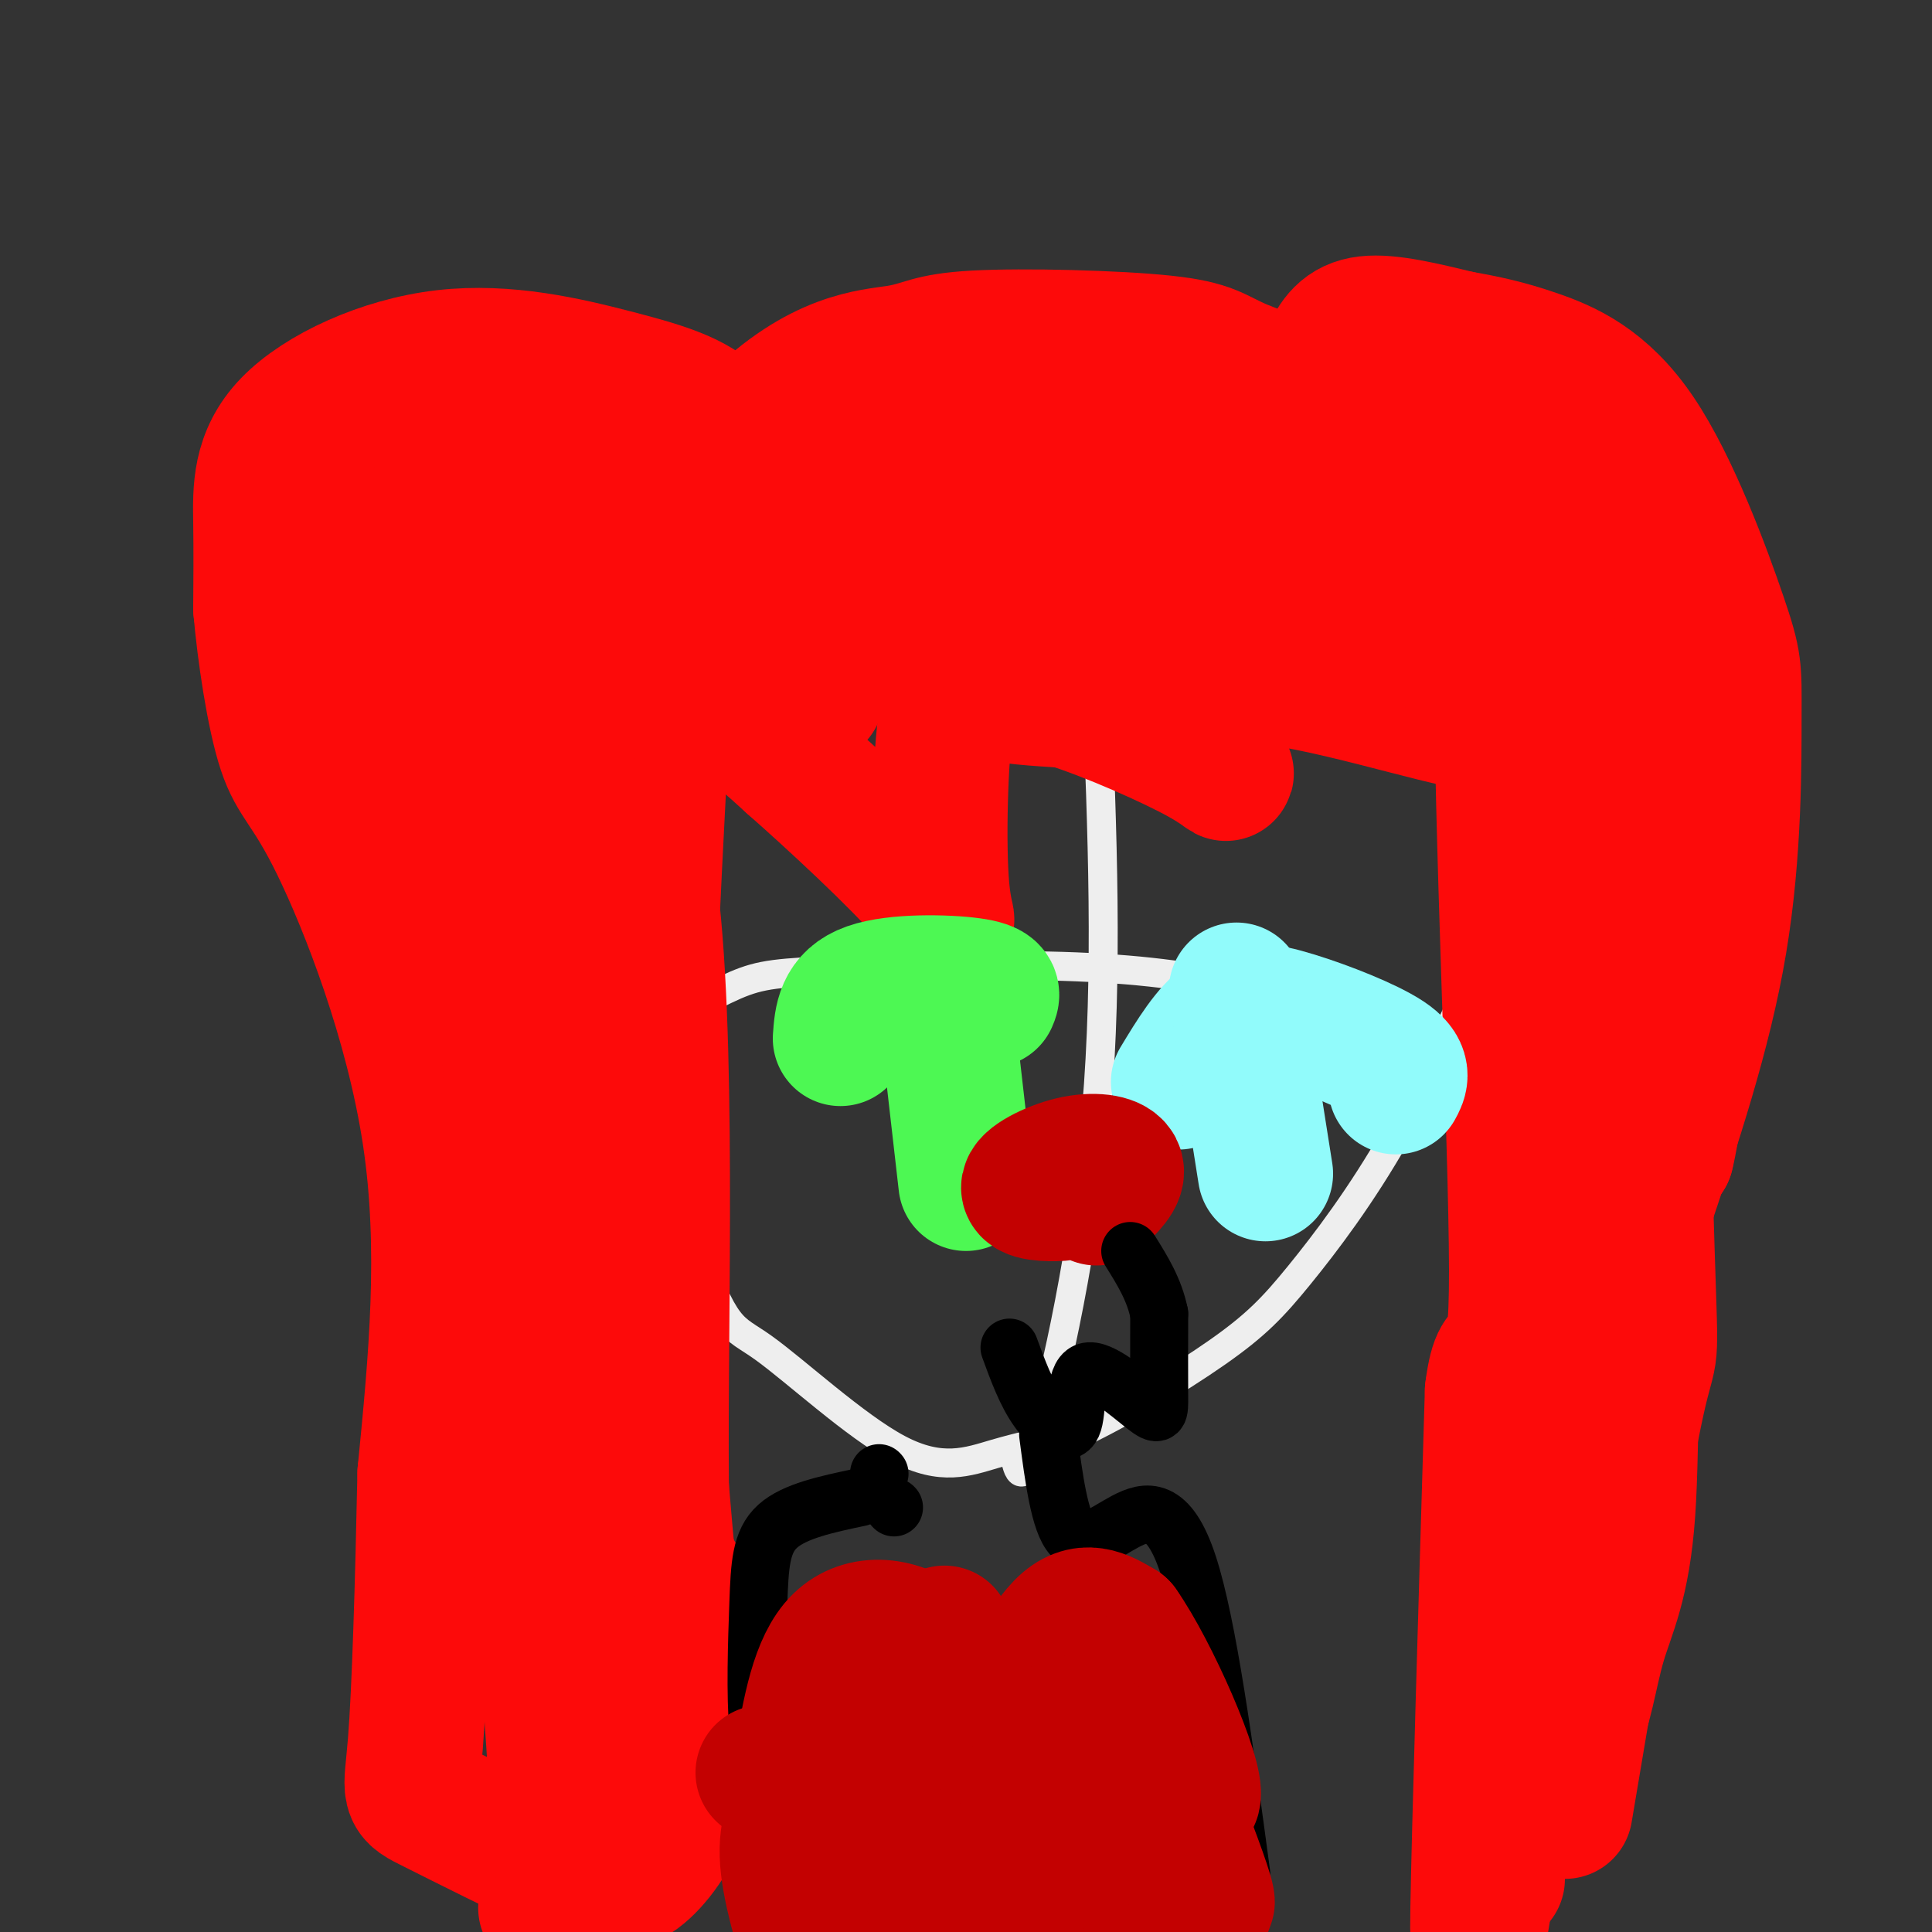 <svg viewBox='0 0 400 400' version='1.1' xmlns='http://www.w3.org/2000/svg' xmlns:xlink='http://www.w3.org/1999/xlink'><rect x="0" y="0" width="400" height="400" fill="#333333" stroke="none"/><g fill='none' stroke='#EEEEEE' stroke-width='6' stroke-linecap='round' stroke-linejoin='round'><path d='M123,120c-1.674,2.987 -3.348,5.974 -6,11c-2.652,5.026 -6.283,12.091 -1,37c5.283,24.909 19.479,67.661 27,88c7.521,20.339 8.366,18.266 15,23c6.634,4.734 19.055,16.274 28,21c8.945,4.726 14.413,2.636 20,1c5.587,-1.636 11.294,-2.818 17,-4'/><path d='M223,297c8.419,-3.822 20.965,-11.377 29,-17c8.035,-5.623 11.558,-9.313 17,-16c5.442,-6.687 12.804,-16.369 20,-29c7.196,-12.631 14.227,-28.211 18,-38c3.773,-9.789 4.290,-13.789 6,-24c1.710,-10.211 4.614,-26.634 6,-35c1.386,-8.366 1.253,-8.676 0,-10c-1.253,-1.324 -3.627,-3.662 -6,-6'/><path d='M227,142c1.222,29.800 2.444,59.600 0,88c-2.444,28.400 -8.556,55.400 -12,67c-3.444,11.600 -4.222,7.800 -5,4'/><path d='M124,219c9.887,-5.513 19.774,-11.026 26,-14c6.226,-2.974 8.790,-3.410 20,-4c11.210,-0.590 31.067,-1.333 47,-1c15.933,0.333 27.944,1.744 38,4c10.056,2.256 18.159,5.359 24,9c5.841,3.641 9.421,7.821 13,12'/></g>
<g fill='none' stroke='#FD0A0A' stroke-width='28' stroke-linecap='round' stroke-linejoin='round'><path d='M108,142c7.378,-1.378 14.756,-2.756 22,-2c7.244,0.756 14.356,3.644 20,7c5.644,3.356 9.822,7.178 14,11'/><path d='M164,158c8.322,7.316 22.128,20.107 28,27c5.872,6.893 3.811,7.889 3,-1c-0.811,-8.889 -0.372,-27.662 1,-36c1.372,-8.338 3.678,-6.239 8,-5c4.322,1.239 10.661,1.620 17,2'/><path d='M221,145c8.646,2.710 21.762,8.486 28,12c6.238,3.514 5.600,4.767 3,0c-2.600,-4.767 -7.162,-15.553 3,-17c10.162,-1.447 35.046,6.444 47,9c11.954,2.556 10.977,-0.222 10,-3'/><path d='M312,146c4.299,-0.412 10.045,0.057 13,-1c2.955,-1.057 3.119,-3.641 0,-9c-3.119,-5.359 -9.520,-13.494 -23,-20c-13.480,-6.506 -34.039,-11.383 -48,-14c-13.961,-2.617 -21.324,-2.975 -30,-3c-8.676,-0.025 -18.666,0.282 -30,2c-11.334,1.718 -24.013,4.847 -34,9c-9.987,4.153 -17.282,9.329 -22,14c-4.718,4.671 -6.859,8.835 -9,13'/><path d='M129,137c-3.543,3.674 -7.902,6.360 -3,4c4.902,-2.360 19.065,-9.766 33,-15c13.935,-5.234 27.643,-8.298 43,-10c15.357,-1.702 32.364,-2.044 48,0c15.636,2.044 29.902,6.473 28,5c-1.902,-1.473 -19.972,-8.850 -35,-12c-15.028,-3.150 -27.014,-2.075 -39,-1'/><path d='M204,108c-20.600,3.489 -52.600,12.711 -40,18c12.600,5.289 69.800,6.644 127,8'/><path d='M298,133c-37.625,-2.780 -75.250,-5.560 -97,-5c-21.750,0.560 -27.625,4.458 -35,9c-7.375,4.542 -16.250,9.726 -16,11c0.250,1.274 9.625,-1.363 19,-4'/><path d='M117,150c-3.022,2.304 -6.044,4.607 1,-8c7.044,-12.607 24.152,-40.126 38,-54c13.848,-13.874 24.434,-14.103 30,-15c5.566,-0.897 6.113,-2.461 16,-3c9.887,-0.539 29.114,-0.052 39,1c9.886,1.052 10.431,2.668 16,5c5.569,2.332 16.163,5.381 26,12c9.837,6.619 18.919,16.810 28,27'/><path d='M311,115c-3.156,0.289 -25.044,-12.489 -48,-17c-22.956,-4.511 -46.978,-0.756 -71,3'/><path d='M192,101c-15.333,0.500 -18.167,0.250 -21,0'/><path d='M214,88c-4.500,-0.833 -9.000,-1.667 -18,0c-9.000,1.667 -22.500,5.833 -36,10'/><path d='M169,101c-4.328,-0.098 -8.656,-0.196 -12,-3c-3.344,-2.804 -5.705,-8.313 -10,-12c-4.295,-3.687 -10.524,-5.551 -20,-8c-9.476,-2.449 -22.200,-5.481 -35,-4c-12.800,1.481 -25.677,7.476 -32,14c-6.323,6.524 -6.092,13.578 -6,20c0.092,6.422 0.046,12.211 0,18'/><path d='M54,126c0.772,8.874 2.702,22.059 5,29c2.298,6.941 4.965,7.638 11,20c6.035,12.362 15.439,36.389 19,60c3.561,23.611 1.281,46.805 -1,70'/><path d='M88,305c-0.467,22.919 -1.133,45.217 -2,56c-0.867,10.783 -1.934,10.049 4,13c5.934,2.951 18.869,9.585 27,13c8.131,3.415 11.458,3.612 15,1c3.542,-2.612 7.298,-8.032 9,-13c1.702,-4.968 1.351,-9.484 1,-14'/><path d='M142,361c-1.868,-19.978 -7.037,-62.922 -8,-106c-0.963,-43.078 2.279,-86.290 3,-106c0.721,-19.710 -1.080,-15.917 -4,-17c-2.920,-1.083 -6.960,-7.041 -11,-13'/><path d='M122,119c-2.394,-2.435 -2.879,-2.022 -3,-2c-0.121,0.022 0.122,-0.348 -1,3c-1.122,3.348 -3.610,10.414 0,18c3.610,7.586 13.318,15.693 17,50c3.682,34.307 1.337,94.813 2,125c0.663,30.187 4.332,30.053 7,32c2.668,1.947 4.334,5.973 6,10'/><path d='M150,355c0.951,2.032 0.327,2.112 2,3c1.673,0.888 5.643,2.585 -2,-13c-7.643,-15.585 -26.898,-48.453 -35,-65c-8.102,-16.547 -5.051,-16.774 -2,-17'/><path d='M104,224c0.000,0.000 -1.000,-19.000 -1,-19'/><path d='M108,183c6.756,-10.867 13.511,-21.733 14,-14c0.489,7.733 -5.289,34.067 -7,59c-1.711,24.933 0.644,48.467 3,72'/><path d='M97,320c0.000,0.000 0.100,0.100 0.1,0.1'/><path d='M97,298c0.000,0.000 0.100,0.100 0.1,0.1'/><path d='M97,280c0.000,0.000 0.100,0.100 0.1,0.1'/><path d='M98,265c0.000,0.000 2.000,-4.000 2,-4'/><path d='M114,322c0.000,0.000 1.000,27.000 1,27'/><path d='M118,319c-1.044,-9.267 -2.089,-18.533 -6,-33c-3.911,-14.467 -10.689,-34.133 -13,-28c-2.311,6.133 -0.156,38.067 2,70'/><path d='M113,395c0.000,0.000 2.000,4.000 2,4'/><path d='M111,337c0.000,0.000 0.100,0.100 0.1,0.1'/><path d='M105,261c0.000,0.000 0.100,0.100 0.1,0.1'/><path d='M105,243c0.000,0.000 0.100,0.100 0.1,0.1'/><path d='M105,223c0.000,0.000 0.100,0.100 0.1,0.1'/><path d='M101,204c0.000,0.000 -8.000,-25.000 -8,-25'/><path d='M92,166c0.000,0.000 0.100,0.100 0.1,0.1'/><path d='M114,371c0.000,0.000 0.100,0.100 0.1,0.1'/><path d='M115,356c0.000,0.000 0.100,0.100 0.1,0.1'/><path d='M116,339c2.667,-19.044 5.333,-38.089 5,-41c-0.333,-2.911 -3.667,10.311 -5,22c-1.333,11.689 -0.667,21.844 0,32'/><path d='M116,352c0.578,20.178 2.022,54.622 0,28c-2.022,-26.622 -7.511,-114.311 -13,-202'/><path d='M103,178c-4.167,-47.000 -8.083,-63.500 -12,-80'/><path d='M89,94c3.467,7.733 6.933,15.467 8,32c1.067,16.533 -0.267,41.867 -1,51c-0.733,9.133 -0.867,2.067 -1,-5'/><path d='M95,172c-5.951,-10.103 -20.329,-32.859 -29,-48c-8.671,-15.141 -11.633,-22.667 -8,-25c3.633,-2.333 13.863,0.526 20,6c6.137,5.474 8.182,13.564 9,19c0.818,5.436 0.409,8.218 0,11'/><path d='M87,135c0.574,4.161 2.010,9.064 1,7c-1.010,-2.064 -4.465,-11.096 -7,-18c-2.535,-6.904 -4.149,-11.679 -1,-15c3.149,-3.321 11.061,-5.189 14,-8c2.939,-2.811 0.907,-6.564 5,-9c4.093,-2.436 14.312,-3.553 20,-2c5.688,1.553 6.844,5.777 8,10'/><path d='M127,100c1.786,2.131 2.250,2.458 3,3c0.750,0.542 1.786,1.298 -5,2c-6.786,0.702 -21.393,1.351 -36,2'/><path d='M89,107c-5.167,0.333 -0.083,0.167 5,0'/><path d='M260,106c0.000,0.000 2.000,-3.000 2,-3'/><path d='M274,108c-1.060,-7.095 -2.119,-14.190 -2,-20c0.119,-5.810 1.417,-10.333 3,-14c1.583,-3.667 3.452,-6.476 8,-7c4.548,-0.524 11.774,1.238 19,3'/><path d='M302,70c5.552,0.971 9.933,1.897 16,4c6.067,2.103 13.819,5.381 21,16c7.181,10.619 13.791,28.578 17,38c3.209,9.422 3.018,10.306 3,20c-0.018,9.694 0.138,28.198 -3,47c-3.138,18.802 -9.569,37.901 -16,57'/><path d='M340,252c-2.839,21.265 -1.936,45.927 -3,61c-1.064,15.073 -4.094,20.558 -6,27c-1.906,6.442 -2.687,13.841 -6,21c-3.313,7.159 -9.156,14.080 -15,21'/><path d='M310,382c-3.356,10.911 -4.244,27.689 -4,13c0.244,-14.689 1.622,-60.844 3,-107'/><path d='M309,288c1.868,-14.853 5.037,1.514 5,-25c-0.037,-26.514 -3.279,-95.907 -3,-124c0.279,-28.093 4.080,-14.884 8,-10c3.920,4.884 7.960,1.442 12,-2'/><path d='M331,127c-0.293,10.845 -7.027,38.959 -8,69c-0.973,30.041 3.815,62.011 2,84c-1.815,21.989 -10.233,33.997 -14,48c-3.767,14.003 -2.884,30.002 -2,46'/><path d='M309,374c-0.167,10.167 0.417,12.583 1,15'/><path d='M324,375c6.022,-35.800 12.044,-71.600 15,-85c2.956,-13.400 2.844,-4.400 2,-31c-0.844,-26.600 -2.422,-88.800 -4,-151'/><path d='M337,108c-0.567,-24.564 0.014,-10.472 0,-6c-0.014,4.472 -0.623,-0.674 -3,0c-2.377,0.674 -6.521,7.167 -9,11c-2.479,3.833 -3.294,5.005 -4,9c-0.706,3.995 -1.303,10.813 0,22c1.303,11.187 4.505,26.743 8,37c3.495,10.257 7.284,15.216 10,24c2.716,8.784 4.358,21.392 6,34'/><path d='M345,239c2.734,-10.556 6.569,-53.947 8,-76c1.431,-22.053 0.458,-22.768 0,-27c-0.458,-4.232 -0.401,-11.980 -5,-21c-4.599,-9.020 -13.854,-19.313 -19,-24c-5.146,-4.687 -6.185,-3.768 -11,-3c-4.815,0.768 -13.408,1.384 -22,2'/><path d='M296,90c-5.167,0.000 -7.083,-1.000 -9,-2'/></g>
<g fill='none' stroke='#4DF853' stroke-width='28' stroke-linecap='round' stroke-linejoin='round'><path d='M174,215c0.289,-4.044 0.578,-8.089 6,-10c5.422,-1.911 15.978,-1.689 21,-1c5.022,0.689 4.511,1.844 4,3'/><path d='M196,210c0.000,0.000 4.000,35.000 4,35'/></g>
<g fill='none' stroke='#91FBFB' stroke-width='28' stroke-linecap='round' stroke-linejoin='round'><path d='M244,224c3.196,-5.292 6.393,-10.583 10,-13c3.607,-2.417 7.625,-1.958 14,0c6.375,1.958 15.107,5.417 19,8c3.893,2.583 2.946,4.292 2,6'/><path d='M256,205c0.000,0.000 6.000,38.000 6,38'/></g>
<g fill='none' stroke='#C30101' stroke-width='28' stroke-linecap='round' stroke-linejoin='round'><path d='M227,248c2.372,-2.281 4.743,-4.561 4,-6c-0.743,-1.439 -4.601,-2.035 -9,-1c-4.399,1.035 -9.338,3.702 -9,5c0.338,1.298 5.954,1.228 7,1c1.046,-0.228 -2.477,-0.614 -6,-1'/></g>
<g fill='none' stroke='#000000' stroke-width='12' stroke-linecap='round' stroke-linejoin='round'><path d='M209,279c1.743,4.767 3.486,9.534 6,13c2.514,3.466 5.798,5.630 7,3c1.202,-2.630 0.322,-10.056 3,-11c2.678,-0.944 8.913,4.592 12,7c3.087,2.408 3.025,1.688 3,-2c-0.025,-3.688 -0.012,-10.344 0,-17'/><path d='M240,272c-1.000,-5.000 -3.500,-9.000 -6,-13'/><path d='M182,305c0.000,0.000 0.100,0.100 0.1,0.1'/><path d='M185,312c0.000,0.000 0.100,0.100 0.1,0.1'/><path d='M178,310c-6.756,1.423 -13.512,2.845 -17,6c-3.488,3.155 -3.708,8.042 -4,16c-0.292,7.958 -0.655,18.988 0,26c0.655,7.012 2.327,10.006 4,13'/><path d='M217,297c1.190,9.101 2.381,18.202 5,21c2.619,2.798 6.667,-0.708 11,-3c4.333,-2.292 8.952,-3.369 13,9c4.048,12.369 7.524,38.185 11,64'/><path d='M159,356c-2.083,9.583 -4.167,19.167 -2,37c2.167,17.833 8.583,43.917 15,70'/></g>
<g fill='none' stroke='#C30101' stroke-width='28' stroke-linecap='round' stroke-linejoin='round'><path d='M158,367c0.000,0.000 0.100,0.100 0.1,0.1'/><path d='M166,364c1.675,-9.727 3.349,-19.455 8,-24c4.651,-4.545 12.278,-3.909 18,1c5.722,4.909 9.541,14.091 14,13c4.459,-1.091 9.560,-12.455 14,-17c4.440,-4.545 8.220,-2.273 12,0'/><path d='M232,337c6.294,8.890 16.027,31.115 15,35c-1.027,3.885 -12.816,-10.572 -20,-17c-7.184,-6.428 -9.764,-4.829 -14,-5c-4.236,-0.171 -10.127,-2.112 -16,0c-5.873,2.112 -11.729,8.277 -15,12c-3.271,3.723 -3.958,5.002 -4,12c-0.042,6.998 0.559,19.714 2,26c1.441,6.286 3.720,6.143 6,6'/><path d='M186,406c2.054,1.293 4.190,1.525 6,2c1.810,0.475 3.295,1.193 4,-13c0.705,-14.193 0.631,-43.298 0,-53c-0.631,-9.702 -1.818,0.000 4,15c5.818,15.000 18.642,35.298 25,43c6.358,7.702 6.251,2.807 7,4c0.749,1.193 2.356,8.475 2,-4c-0.356,-12.475 -2.673,-44.707 -1,-51c1.673,-6.293 7.337,13.354 13,33'/><path d='M246,382c3.334,8.830 5.168,14.405 3,11c-2.168,-3.405 -8.339,-15.791 -13,-23c-4.661,-7.209 -7.811,-9.242 -11,-11c-3.189,-1.758 -6.416,-3.241 -9,3c-2.584,6.241 -4.526,20.206 -5,28c-0.474,7.794 0.519,9.417 -6,5c-6.519,-4.417 -20.552,-14.875 -28,-20c-7.448,-5.125 -8.313,-4.918 -10,-3c-1.687,1.918 -4.196,5.548 -4,12c0.196,6.452 3.098,15.726 6,25'/></g>
</svg>